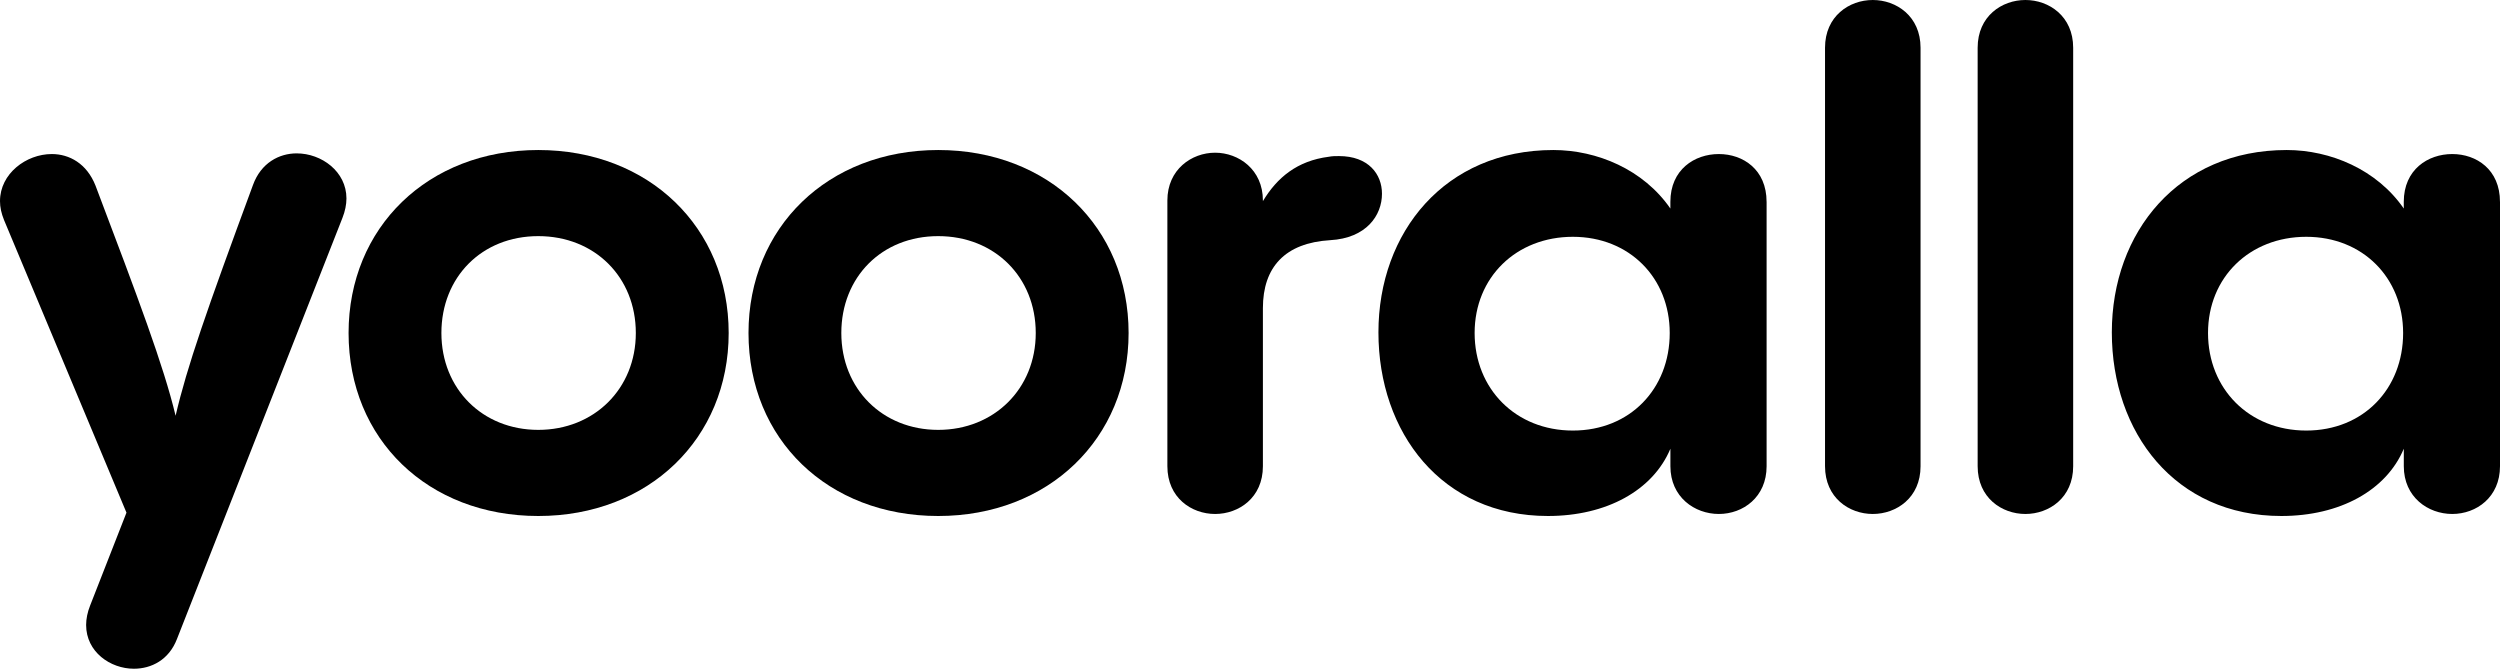 <?xml version="1.0" encoding="UTF-8"?> <svg xmlns="http://www.w3.org/2000/svg" id="a" viewBox="0 0 1000 267.49"><path d="M118.67,61.35c9.96,0,19.91,7.27,19.91,18.03,0,2.42-.54,5.11-1.61,7.8L70.77,255.64c-3.23,8.34-10.23,11.85-17.22,11.85-9.42,0-19.1-6.73-19.1-17.49,0-2.42,.53-5.11,1.61-7.81l14.53-37.13L1.61,88c-1.08-2.69-1.61-5.12-1.61-7.54,0-11.03,10.49-18.84,20.72-18.84,6.99,0,13.99,3.77,17.49,12.65,17.22,45.48,27.18,71.85,32.03,92.03,4.57-19.64,12.38-41.98,30.95-92.3,3.23-8.88,10.5-12.65,17.49-12.65Z"></path><path d="M139.43,133.2c0-42.25,31.75-73.19,75.89-73.19s76.15,30.95,76.15,73.19-32.02,73.2-76.15,73.2-75.89-30.68-75.89-73.2Zm114.9,0c0-22.33-16.42-38.75-39.02-38.75s-38.75,16.42-38.75,38.75,16.42,38.75,38.75,38.75,39.02-16.42,39.02-38.75Z"></path><path d="M299.4,133.2c0-42.25,31.75-73.19,75.89-73.19s76.15,30.95,76.15,73.19-32.02,73.2-76.15,73.2-75.89-30.68-75.89-73.2Zm114.9,0c0-22.33-16.42-38.75-39.02-38.75s-38.75,16.42-38.75,38.75,16.42,38.75,38.75,38.75,39.02-16.42,39.02-38.75Z"></path><path d="M535.57,62.43c11.84,0,17.22,7.26,17.22,15.07,0,8.61-6.19,17.76-20.72,18.57-18.03,1.08-26.91,10.77-26.91,27.18v63.24c0,12.64-9.69,19.1-19.11,19.1s-19.1-6.46-19.1-19.1V80.19c0-12.38,9.69-19.11,19.1-19.11s19.11,6.73,19.11,19.11v.27c5.65-9.42,13.72-16.15,26.37-17.76,1.34-.27,2.69-.27,4.04-.27Z"></path><path d="M706.64,80.73v105.76c0,12.37-9.42,19.1-19.1,19.1s-19.38-6.73-19.38-19.1v-7c-7,16.68-25.56,26.91-48.98,26.91-42.52,0-67.81-33.37-67.81-73.46s26.64-72.93,69.96-72.93c17.49,0,36.06,7.8,46.82,23.41v-2.69c0-12.92,9.69-19.11,19.38-19.11s19.1,6.19,19.1,19.11Zm-38.75,52.47c0-22.07-16.15-38.48-38.75-38.48s-39.29,16.15-39.29,38.48,16.42,39.02,39.29,39.02,38.75-16.69,38.75-39.02Z"></path><path d="M730.01,19.1c0-12.65,9.69-19.1,19.1-19.1s19.11,6.46,19.11,19.1V186.49c0,12.64-9.69,19.1-19.11,19.1s-19.1-6.46-19.1-19.1V19.1Z"></path><path d="M791.06,19.1c0-12.65,9.69-19.1,19.1-19.1s19.11,6.46,19.11,19.1V186.49c0,12.64-9.69,19.1-19.11,19.1s-19.1-6.46-19.1-19.1V19.1Z"></path><path d="M1000,80.73v105.76c0,12.37-9.42,19.1-19.1,19.1s-19.38-6.73-19.38-19.1v-7c-7,16.68-25.56,26.91-48.98,26.91-42.52,0-67.81-33.37-67.81-73.46s26.64-72.93,69.96-72.93c17.49,0,36.06,7.8,46.82,23.41v-2.69c0-12.92,9.69-19.11,19.38-19.11s19.1,6.19,19.1,19.11Zm-38.75,52.47c0-22.07-16.15-38.48-38.75-38.48s-39.29,16.15-39.29,38.48,16.42,39.02,39.29,39.02,38.75-16.69,38.75-39.02Z"></path></svg> 